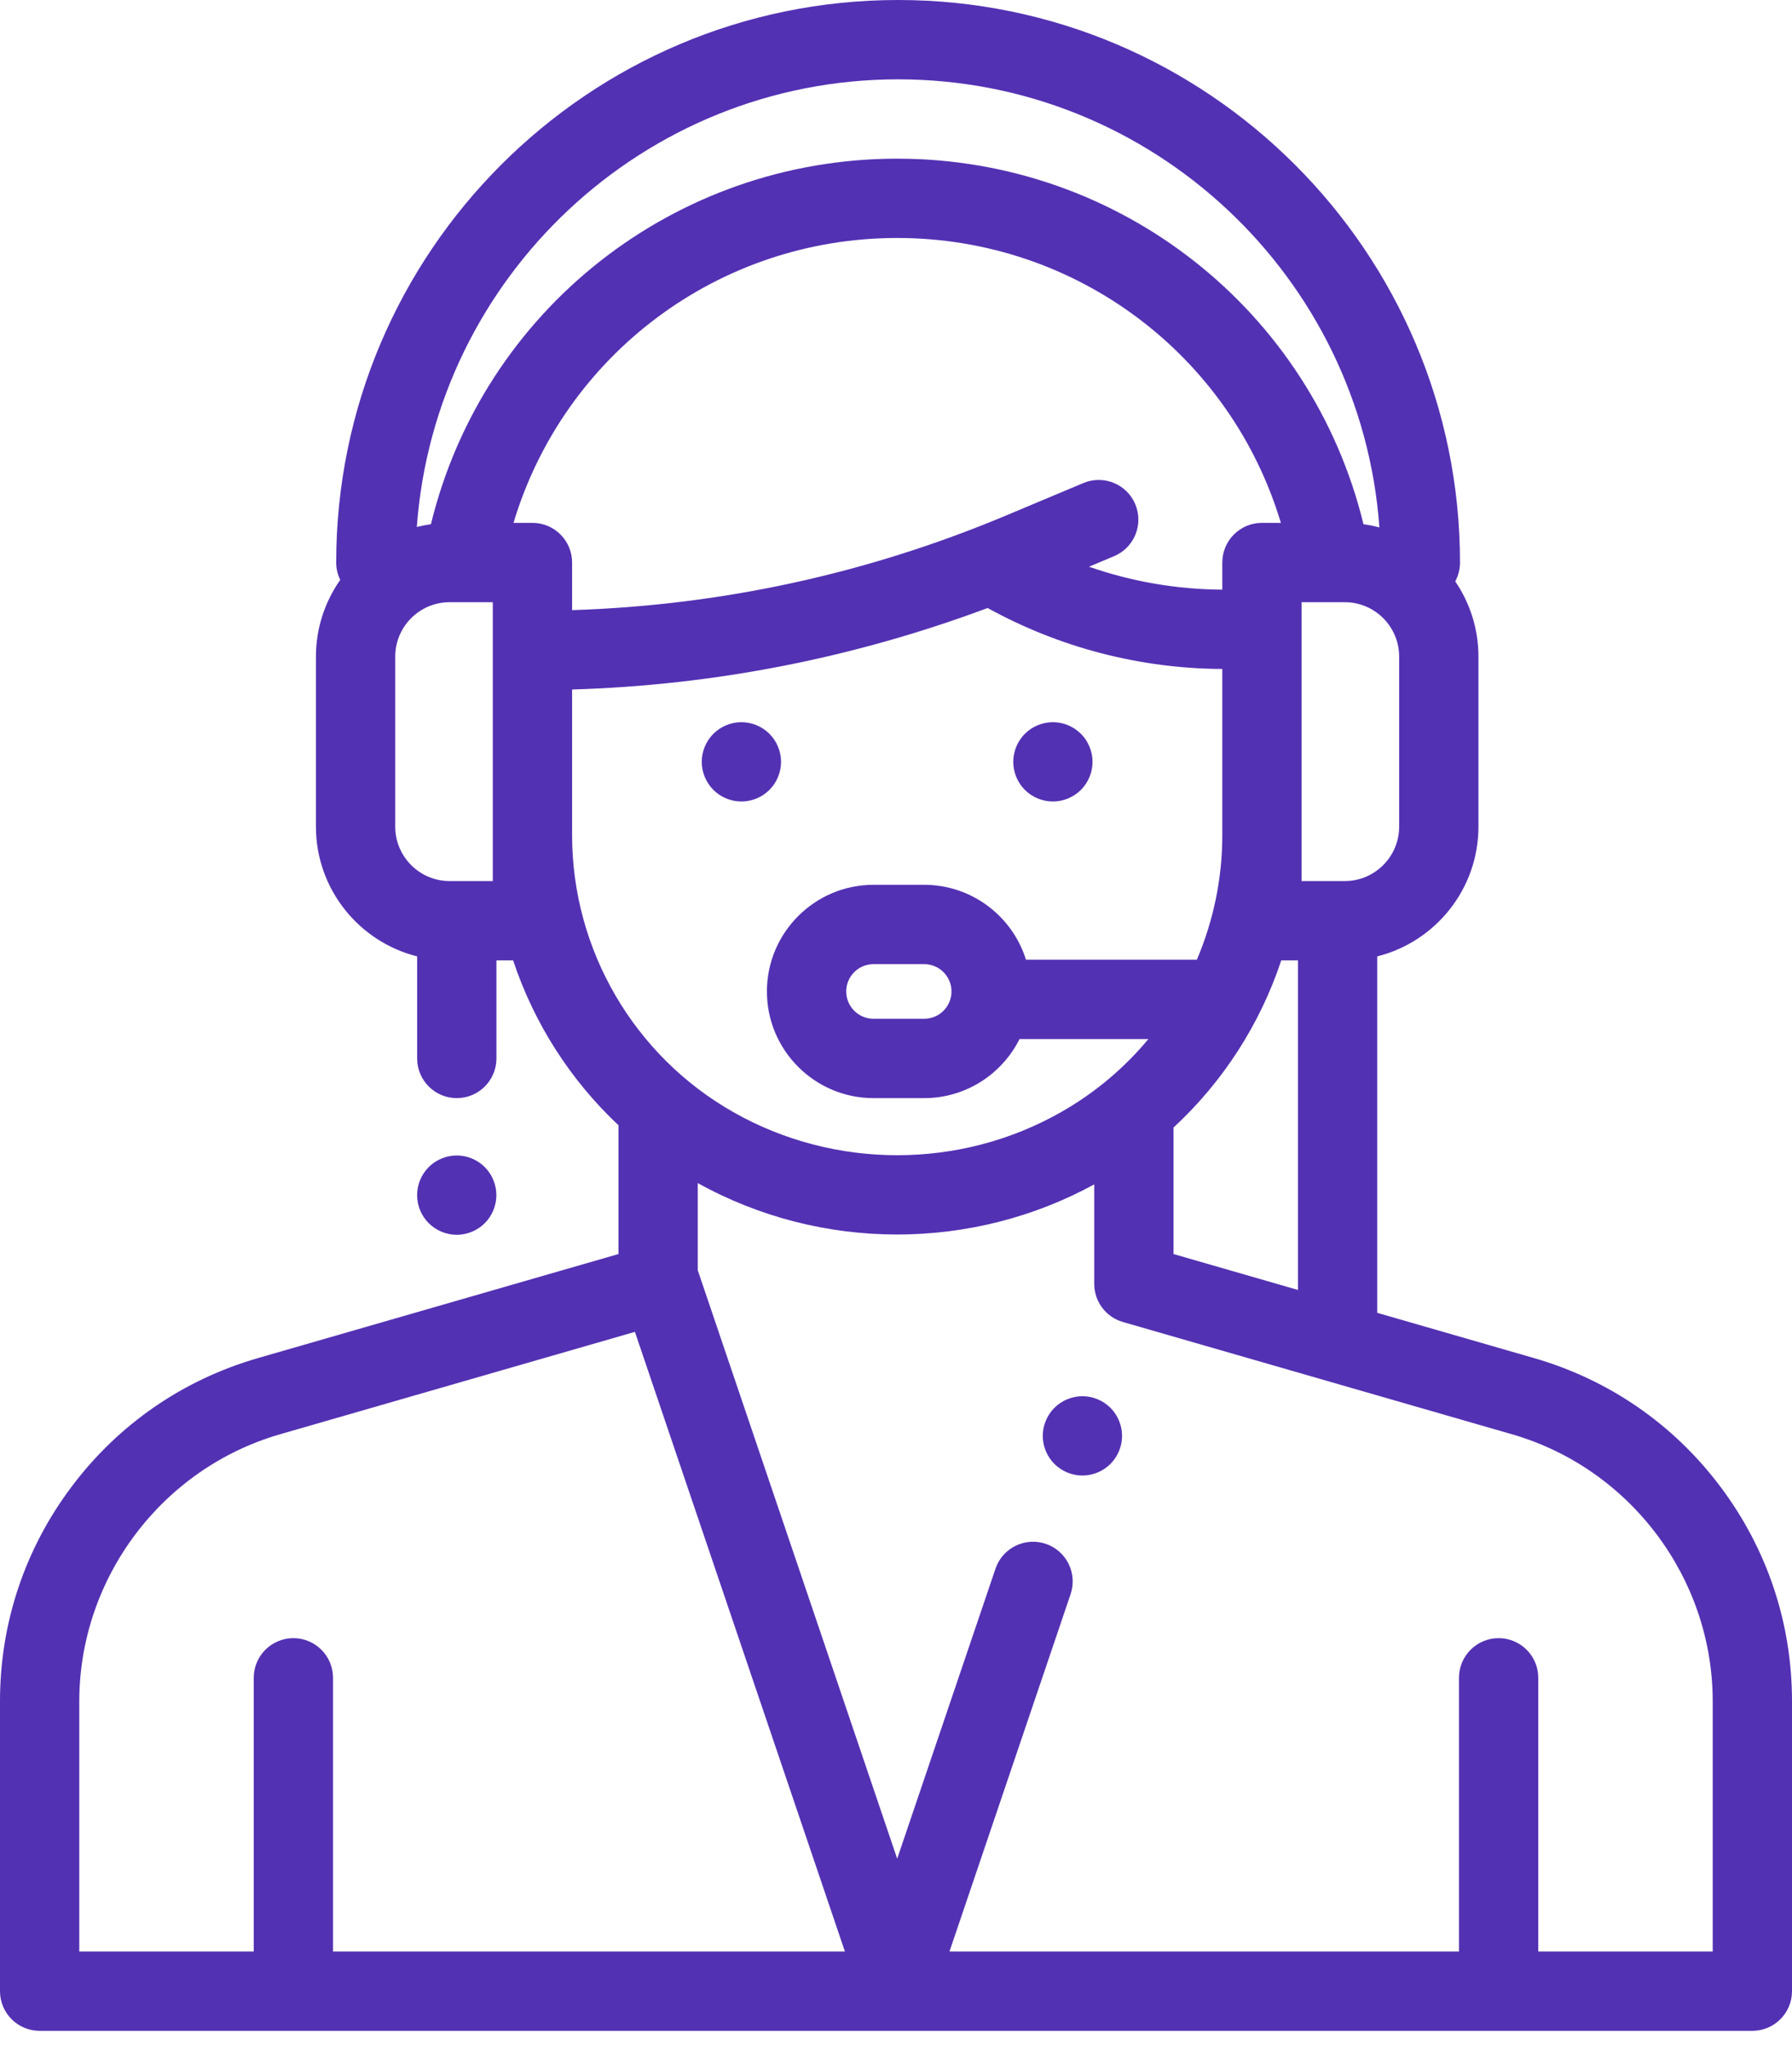 <svg width="92" height="105" viewBox="0 0 92 105" fill="none" xmlns="http://www.w3.org/2000/svg">
<path fill-rule="evenodd" clip-rule="evenodd" d="M88.318 76.281C85.909 73.079 82.602 70.8 78.752 69.689L70.707 67.368V49.077C73.688 48.33 75.902 45.629 75.902 42.42V33.694C75.902 32.264 75.462 30.935 74.711 29.835C74.866 29.547 74.955 29.218 74.955 28.869C74.955 12.95 62.014 0 46.108 0C30.201 0 17.26 12.95 17.26 28.869C17.26 29.188 17.336 29.488 17.467 29.757C16.683 30.873 16.22 32.23 16.22 33.694V42.42C16.22 45.629 18.435 48.33 21.416 49.077V54.314C21.416 55.438 22.327 56.35 23.451 56.35C24.575 56.35 25.486 55.438 25.486 54.314V49.282H26.343C27.413 52.498 29.271 55.414 31.755 57.745C31.754 57.764 31.752 57.782 31.752 57.801V64.351L13.248 69.689C9.398 70.8 6.091 73.079 3.682 76.281C1.273 79.482 0 83.292 0 87.299V102.177C0 103.301 0.911 104.212 2.035 104.212H89.965C91.088 104.212 92 103.301 92 102.177V87.299C92 83.292 90.727 79.482 88.318 76.281ZM71.832 33.694V42.42C71.832 43.959 70.579 45.212 69.04 45.212H66.822V30.902H69.04C70.579 30.902 71.832 32.155 71.832 33.694ZM25.3 45.212H23.082C21.544 45.212 20.291 43.959 20.291 42.42V33.694C20.291 32.154 21.543 30.902 23.083 30.902H23.783C23.786 30.902 23.789 30.903 23.792 30.903L23.797 30.902L23.801 30.902H25.3V45.212ZM22.123 26.9C21.877 26.935 21.636 26.981 21.399 27.041C22.336 14.218 33.06 4.071 46.108 4.071C59.164 4.071 69.892 14.231 70.818 27.066C70.551 26.995 70.278 26.939 70 26.9C67.326 15.937 57.508 8.142 46.061 8.142C34.613 8.142 24.797 15.936 22.123 26.9ZM66.636 49.282V66.194L60.248 64.351V57.859C62.791 55.51 64.692 52.552 65.779 49.282H66.636ZM27.335 26.831H26.363C28.942 18.232 36.87 12.212 46.061 12.212C55.252 12.212 63.18 18.232 65.759 26.831H64.787C63.663 26.831 62.752 27.743 62.752 28.867V30.258C60.411 30.245 58.1 29.845 55.908 29.081L57.196 28.54C58.232 28.106 58.72 26.913 58.285 25.876C57.85 24.84 56.657 24.352 55.62 24.787L51.664 26.447C44.547 29.434 37.056 31.064 29.371 31.309V28.867C29.371 27.743 28.459 26.831 27.335 26.831ZM29.371 42.86V35.382C36.693 35.163 43.849 33.759 50.704 31.2C54.391 33.232 58.532 34.31 62.752 34.328V42.86C62.752 45.09 62.293 47.257 61.446 49.248H52.673C51.978 47.023 49.898 45.404 47.448 45.404H44.846C41.829 45.404 39.373 47.859 39.373 50.877C39.373 53.894 41.829 56.35 44.846 56.35H47.448C49.588 56.35 51.444 55.114 52.343 53.318H58.959C57.717 54.81 56.203 56.09 54.464 57.074C49.288 60.013 42.855 60.017 37.665 57.078L37.656 57.073C32.546 54.179 29.371 48.733 29.371 42.86ZM48.849 50.877C48.849 51.65 48.221 52.279 47.447 52.279H44.846C44.073 52.279 43.444 51.65 43.444 50.877C43.444 50.103 44.073 49.474 44.846 49.474H47.447C48.221 49.474 48.849 50.103 48.849 50.877ZM17.097 100.142V86.097C17.097 84.973 16.186 84.062 15.062 84.062C13.938 84.062 13.027 84.973 13.027 86.097V100.142H4.071V87.299C4.071 80.984 8.308 75.351 14.376 73.6L32.596 68.345L43.377 100.142H17.097ZM87.929 100.142H78.973V86.097C78.973 84.973 78.062 84.062 76.938 84.062C75.814 84.062 74.903 84.973 74.903 86.097V100.142H48.745L54.964 81.803C55.324 80.739 54.754 79.583 53.689 79.222C52.626 78.862 51.469 79.431 51.108 80.496L46.061 95.38L35.838 65.229C35.835 65.222 35.833 65.216 35.83 65.21L35.83 65.209L35.83 65.209L35.83 65.209L35.828 65.204C35.826 65.2 35.824 65.195 35.823 65.191V60.71C38.99 62.468 42.525 63.349 46.062 63.349C49.553 63.349 53.042 62.489 56.177 60.776V65.882C56.177 66.789 56.777 67.587 57.648 67.838L77.624 73.6C83.692 75.351 87.929 80.983 87.929 87.299V100.142ZM39.502 37.655C39.123 37.277 38.598 37.059 38.063 37.059C37.527 37.059 37.002 37.276 36.624 37.655C36.245 38.034 36.027 38.559 36.027 39.094C36.027 39.63 36.245 40.155 36.624 40.533C37.002 40.912 37.527 41.129 38.063 41.129C38.6 41.129 39.123 40.912 39.502 40.533C39.882 40.155 40.098 39.63 40.098 39.094C40.098 38.559 39.882 38.034 39.502 37.655ZM54.055 37.059C54.59 37.059 55.115 37.277 55.494 37.655C55.873 38.034 56.09 38.559 56.09 39.094C56.09 39.63 55.872 40.155 55.494 40.533C55.115 40.912 54.59 41.129 54.055 41.129C53.52 41.129 52.994 40.912 52.616 40.533C52.237 40.155 52.02 39.63 52.02 39.094C52.02 38.559 52.237 38.034 52.616 37.655C52.994 37.276 53.52 37.059 54.055 37.059ZM57.01 72.243C56.631 71.864 56.106 71.647 55.571 71.647C55.035 71.647 54.51 71.864 54.132 72.243C53.753 72.621 53.535 73.147 53.535 73.682C53.535 74.217 53.753 74.742 54.132 75.121C54.51 75.499 55.035 75.717 55.571 75.717C56.106 75.717 56.631 75.499 57.01 75.121C57.388 74.742 57.606 74.217 57.606 73.682C57.606 73.147 57.388 72.621 57.01 72.243ZM23.449 59.293C23.985 59.293 24.51 59.511 24.888 59.89C25.267 60.268 25.483 60.793 25.483 61.328C25.483 61.864 25.267 62.389 24.888 62.767C24.51 63.146 23.985 63.364 23.449 63.364C22.912 63.364 22.389 63.146 22.01 62.767C21.63 62.389 21.414 61.864 21.414 61.328C21.414 60.793 21.63 60.268 22.01 59.89C22.387 59.511 22.912 59.293 23.449 59.293Z" fill="#5331B3"/>
</svg>
